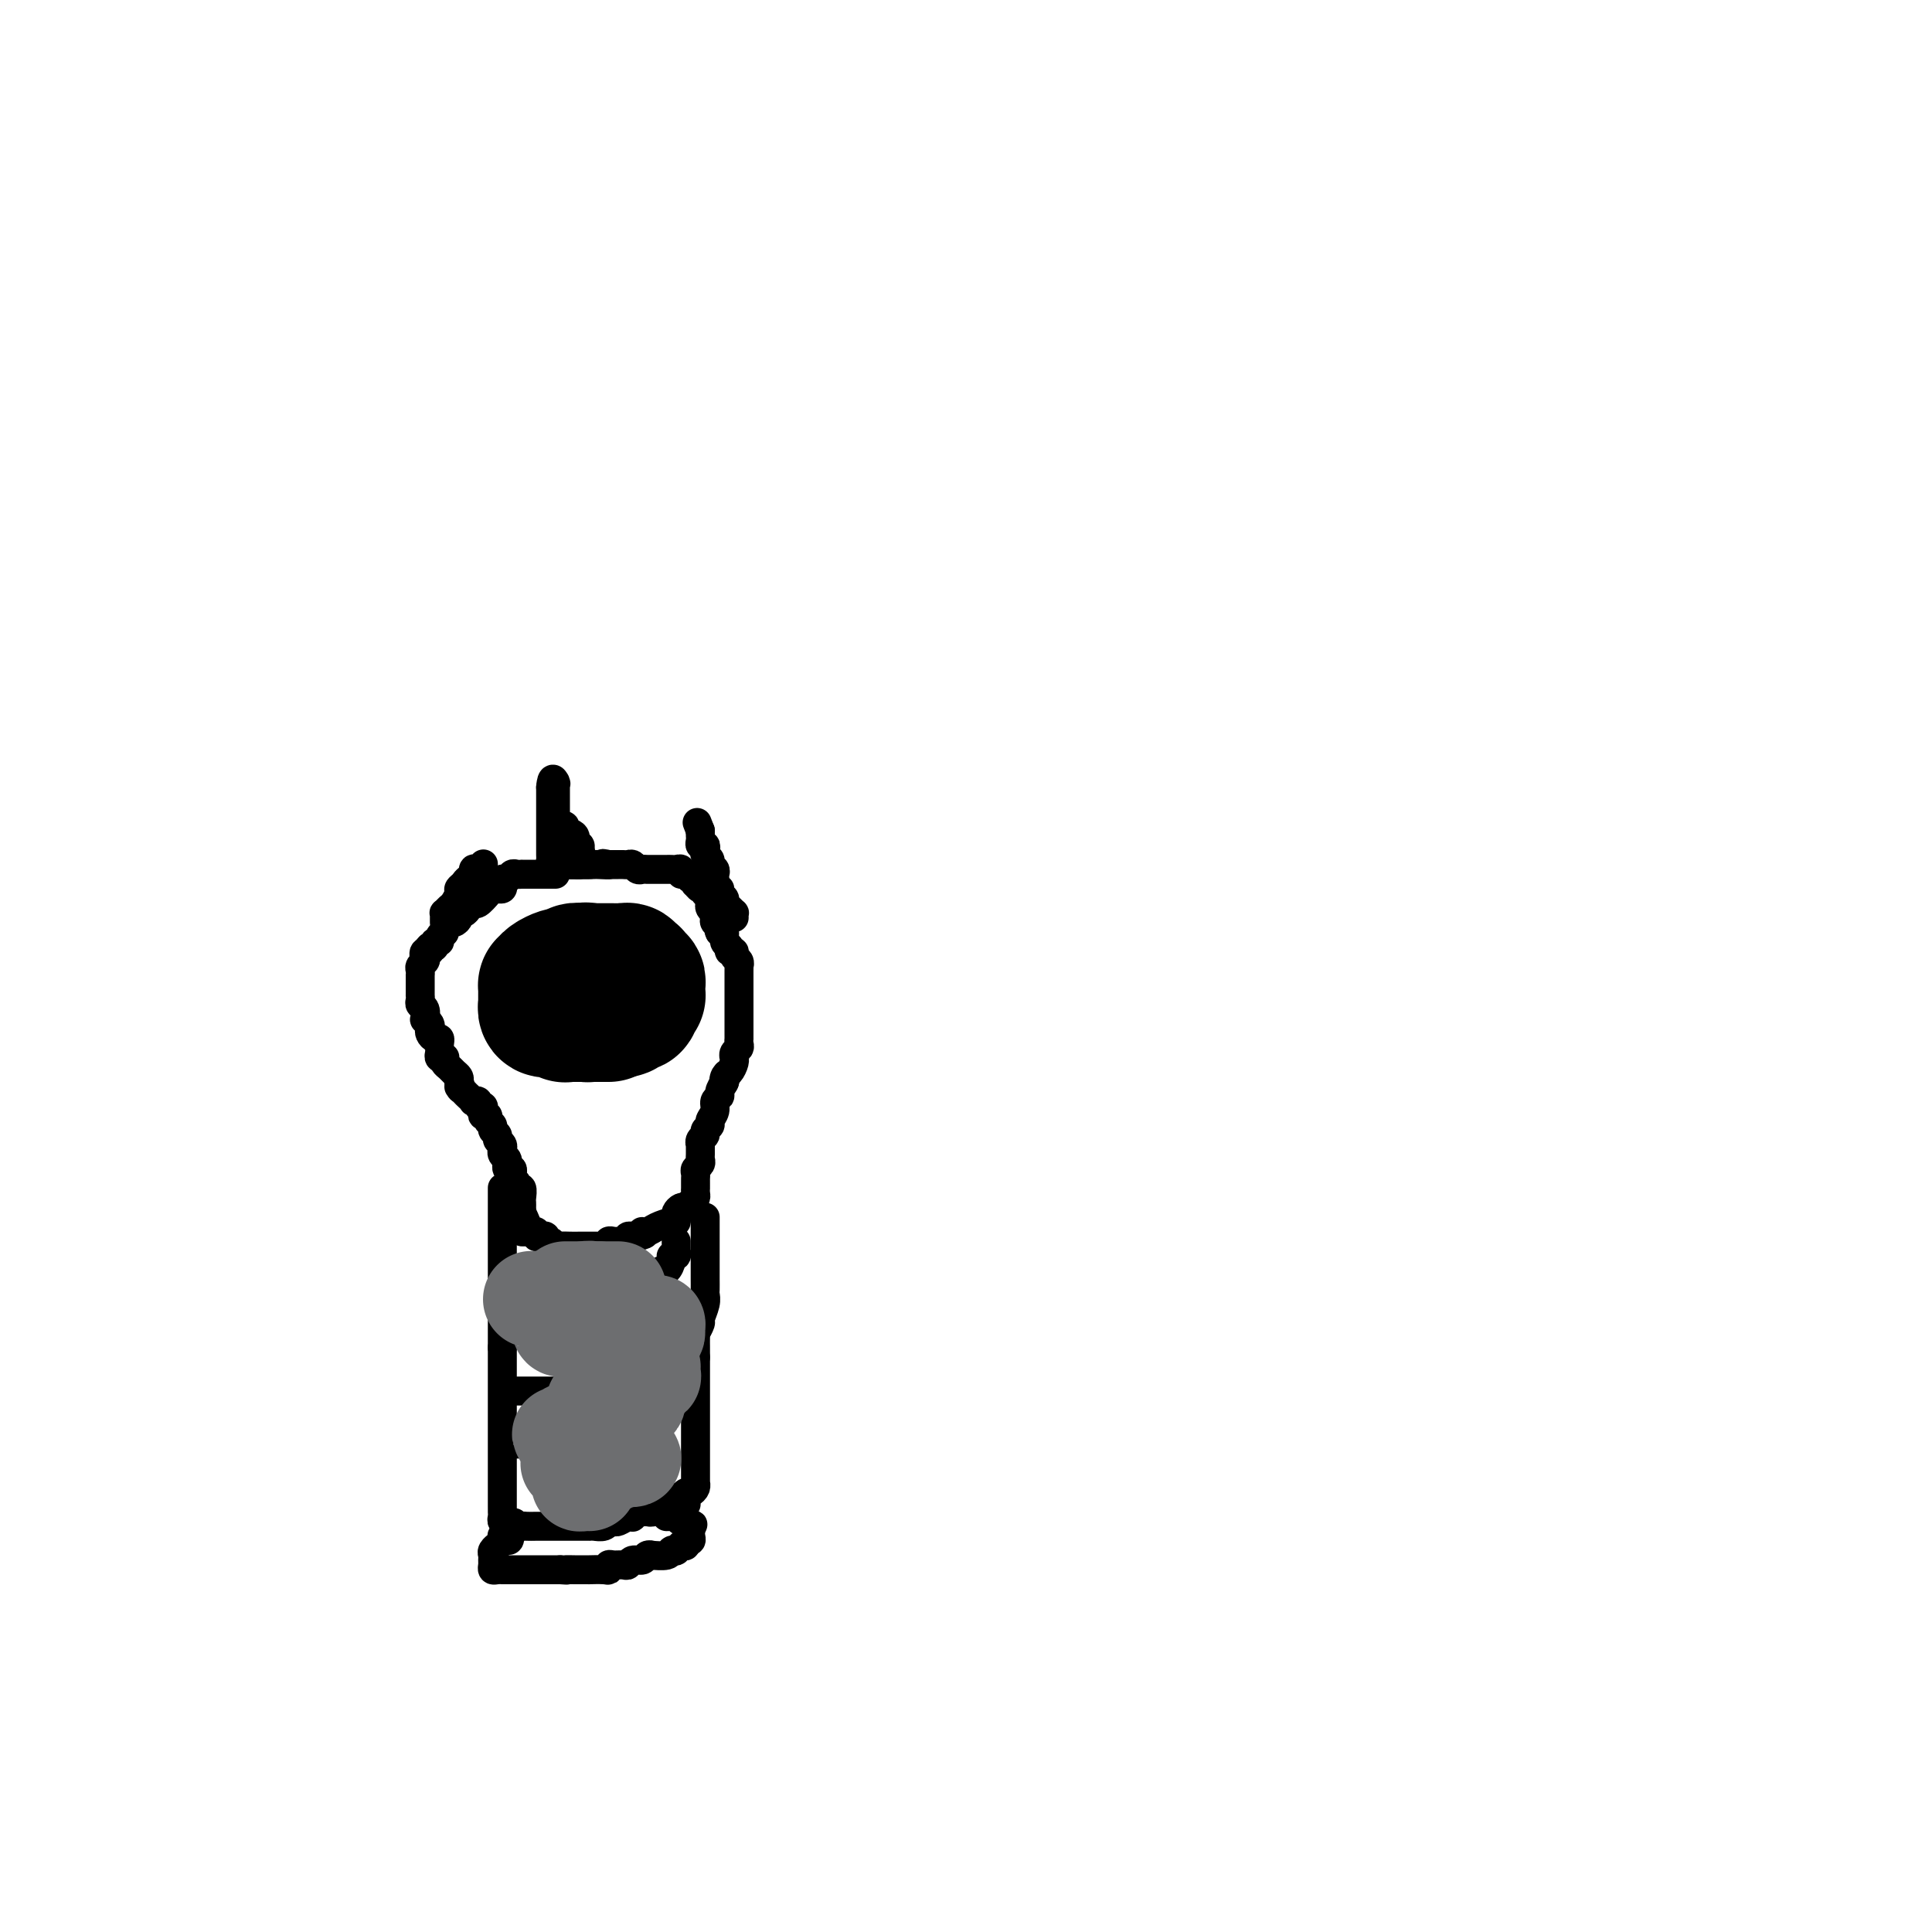<svg viewBox='0 0 400 400' version='1.1' xmlns='http://www.w3.org/2000/svg' xmlns:xlink='http://www.w3.org/1999/xlink'><g fill='none' stroke='#000000' stroke-width='6' stroke-linecap='round' stroke-linejoin='round'><path d='M118,197c-0.444,0.002 -0.888,0.003 -1,0c-0.112,-0.003 0.110,-0.012 0,0c-0.110,0.012 -0.550,0.045 -1,0c-0.450,-0.045 -0.909,-0.167 -1,0c-0.091,0.167 0.186,0.623 0,1c-0.186,0.377 -0.834,0.675 -1,1c-0.166,0.325 0.152,0.679 0,1c-0.152,0.321 -0.774,0.611 -1,1c-0.226,0.389 -0.057,0.877 0,1c0.057,0.123 0.000,-0.121 0,0c-0.000,0.121 0.056,0.606 0,1c-0.056,0.394 -0.225,0.697 0,1c0.225,0.303 0.844,0.607 1,1c0.156,0.393 -0.150,0.875 0,1c0.150,0.125 0.757,-0.107 1,0c0.243,0.107 0.121,0.554 0,1'/><path d='M115,207c0.755,0.554 1.641,-0.063 2,0c0.359,0.063 0.190,0.804 0,1c-0.190,0.196 -0.403,-0.154 0,0c0.403,0.154 1.421,0.812 2,1c0.579,0.188 0.718,-0.093 1,0c0.282,0.093 0.705,0.561 1,1c0.295,0.439 0.460,0.850 1,1c0.540,0.150 1.454,0.040 2,0c0.546,-0.040 0.724,-0.011 1,0c0.276,0.011 0.651,0.004 1,0c0.349,-0.004 0.672,-0.005 1,0c0.328,0.005 0.663,0.017 1,0c0.337,-0.017 0.678,-0.061 1,0c0.322,0.061 0.626,0.227 1,0c0.374,-0.227 0.817,-0.849 1,-1c0.183,-0.151 0.105,0.167 0,0c-0.105,-0.167 -0.235,-0.819 0,-1c0.235,-0.181 0.837,0.110 1,0c0.163,-0.110 -0.114,-0.620 0,-1c0.114,-0.380 0.619,-0.630 1,-1c0.381,-0.370 0.638,-0.860 1,-1c0.362,-0.140 0.829,0.068 1,0c0.171,-0.068 0.046,-0.413 0,-1c-0.046,-0.587 -0.012,-1.415 0,-2c0.012,-0.585 0.003,-0.927 0,-1c-0.003,-0.073 -0.001,0.122 0,0c0.001,-0.122 0.000,-0.561 0,-1'/><path d='M135,201c1.086,-1.725 0.303,-1.037 0,-1c-0.303,0.037 -0.124,-0.578 0,-1c0.124,-0.422 0.192,-0.653 0,-1c-0.192,-0.347 -0.644,-0.811 -1,-1c-0.356,-0.189 -0.616,-0.102 -1,0c-0.384,0.102 -0.890,0.220 -1,0c-0.110,-0.220 0.178,-0.777 0,-1c-0.178,-0.223 -0.820,-0.112 -1,0c-0.180,0.112 0.102,0.226 0,0c-0.102,-0.226 -0.587,-0.793 -1,-1c-0.413,-0.207 -0.755,-0.056 -1,0c-0.245,0.056 -0.394,0.015 -1,0c-0.606,-0.015 -1.671,-0.004 -2,0c-0.329,0.004 0.077,0.001 0,0c-0.077,-0.001 -0.635,-0.000 -1,0c-0.365,0.000 -0.535,0.000 -1,0c-0.465,-0.000 -1.224,-0.001 -2,0c-0.776,0.001 -1.569,0.004 -2,0c-0.431,-0.004 -0.502,-0.016 -1,0c-0.498,0.016 -1.425,0.061 -2,0c-0.575,-0.061 -0.799,-0.226 -1,0c-0.201,0.226 -0.380,0.845 -1,1c-0.620,0.155 -1.682,-0.154 -2,0c-0.318,0.154 0.107,0.772 0,1c-0.107,0.228 -0.745,0.065 -1,0c-0.255,-0.065 -0.128,-0.033 0,0'/><path d='M115,181c-0.335,-0.000 -0.671,-0.000 -1,0c-0.329,0.000 -0.653,0.000 -1,0c-0.347,-0.000 -0.719,-0.000 -1,0c-0.281,0.000 -0.470,0.000 -1,0c-0.530,-0.000 -1.399,-0.001 -2,0c-0.601,0.001 -0.934,0.004 -1,0c-0.066,-0.004 0.136,-0.016 0,0c-0.136,0.016 -0.611,0.060 -1,0c-0.389,-0.060 -0.692,-0.222 -1,0c-0.308,0.222 -0.621,0.830 -1,1c-0.379,0.170 -0.823,-0.099 -1,0c-0.177,0.099 -0.088,0.564 0,1c0.088,0.436 0.174,0.843 0,1c-0.174,0.157 -0.610,0.066 -1,0c-0.390,-0.066 -0.734,-0.106 -1,0c-0.266,0.106 -0.452,0.358 -1,1c-0.548,0.642 -1.457,1.674 -2,2c-0.543,0.326 -0.719,-0.054 -1,0c-0.281,0.054 -0.667,0.541 -1,1c-0.333,0.459 -0.614,0.892 -1,1c-0.386,0.108 -0.878,-0.107 -1,0c-0.122,0.107 0.126,0.536 0,1c-0.126,0.464 -0.626,0.964 -1,1c-0.374,0.036 -0.621,-0.393 -1,0c-0.379,0.393 -0.890,1.607 -1,2c-0.110,0.393 0.182,-0.035 0,0c-0.182,0.035 -0.836,0.531 -1,1c-0.164,0.469 0.162,0.909 0,1c-0.162,0.091 -0.813,-0.168 -1,0c-0.187,0.168 0.089,0.762 0,1c-0.089,0.238 -0.545,0.119 -1,0'/><path d='M89,196c-2.570,2.560 -0.496,1.459 0,1c0.496,-0.459 -0.585,-0.278 -1,0c-0.415,0.278 -0.164,0.653 0,1c0.164,0.347 0.240,0.667 0,1c-0.240,0.333 -0.796,0.681 -1,1c-0.204,0.319 -0.055,0.610 0,1c0.055,0.390 0.015,0.878 0,1c-0.015,0.122 -0.004,-0.121 0,0c0.004,0.121 0.001,0.606 0,1c-0.001,0.394 0.000,0.697 0,1c-0.000,0.303 -0.001,0.606 0,1c0.001,0.394 0.004,0.878 0,1c-0.004,0.122 -0.015,-0.117 0,0c0.015,0.117 0.056,0.591 0,1c-0.056,0.409 -0.207,0.754 0,1c0.207,0.246 0.774,0.395 1,1c0.226,0.605 0.112,1.667 0,2c-0.112,0.333 -0.224,-0.065 0,0c0.224,0.065 0.782,0.591 1,1c0.218,0.409 0.097,0.701 0,1c-0.097,0.299 -0.170,0.605 0,1c0.170,0.395 0.582,0.879 1,1c0.418,0.121 0.843,-0.122 1,0c0.157,0.122 0.046,0.607 0,1c-0.046,0.393 -0.026,0.693 0,1c0.026,0.307 0.059,0.621 0,1c-0.059,0.379 -0.209,0.822 0,1c0.209,0.178 0.777,0.089 1,0c0.223,-0.089 0.102,-0.179 0,0c-0.102,0.179 -0.185,0.625 0,1c0.185,0.375 0.637,0.678 1,1c0.363,0.322 0.636,0.664 1,1c0.364,0.336 0.818,0.668 1,1c0.182,0.332 0.091,0.666 0,1'/><path d='M95,224c1.188,2.653 0.160,1.286 0,1c-0.160,-0.286 0.550,0.511 1,1c0.450,0.489 0.641,0.671 1,1c0.359,0.329 0.884,0.805 1,1c0.116,0.195 -0.179,0.107 0,0c0.179,-0.107 0.831,-0.235 1,0c0.169,0.235 -0.147,0.833 0,1c0.147,0.167 0.756,-0.096 1,0c0.244,0.096 0.122,0.550 0,1c-0.122,0.450 -0.244,0.894 0,1c0.244,0.106 0.854,-0.126 1,0c0.146,0.126 -0.172,0.611 0,1c0.172,0.389 0.835,0.681 1,1c0.165,0.319 -0.166,0.664 0,1c0.166,0.336 0.829,0.664 1,1c0.171,0.336 -0.151,0.682 0,1c0.151,0.318 0.776,0.610 1,1c0.224,0.390 0.046,0.879 0,1c-0.046,0.121 0.041,-0.126 0,0c-0.041,0.126 -0.208,0.626 0,1c0.208,0.374 0.791,0.621 1,1c0.209,0.379 0.042,0.889 0,1c-0.042,0.111 0.040,-0.177 0,0c-0.040,0.177 -0.203,0.821 0,1c0.203,0.179 0.771,-0.105 1,0c0.229,0.105 0.118,0.601 0,1c-0.118,0.399 -0.242,0.702 0,1c0.242,0.298 0.849,0.591 1,1c0.151,0.409 -0.156,0.936 0,1c0.156,0.064 0.774,-0.334 1,0c0.226,0.334 0.061,1.399 0,2c-0.061,0.601 -0.016,0.739 0,1c0.016,0.261 0.005,0.646 0,1c-0.005,0.354 -0.002,0.677 0,1'/><path d='M108,251c2.011,4.340 0.538,1.688 0,1c-0.538,-0.688 -0.141,0.586 0,1c0.141,0.414 0.026,-0.032 0,0c-0.026,0.032 0.035,0.544 0,1c-0.035,0.456 -0.168,0.858 0,1c0.168,0.142 0.636,0.024 1,0c0.364,-0.024 0.623,0.045 1,0c0.377,-0.045 0.871,-0.204 1,0c0.129,0.204 -0.106,0.772 0,1c0.106,0.228 0.553,0.118 1,0c0.447,-0.118 0.892,-0.242 1,0c0.108,0.242 -0.123,0.849 0,1c0.123,0.151 0.600,-0.156 1,0c0.400,0.156 0.723,0.774 1,1c0.277,0.226 0.509,0.061 1,0c0.491,-0.061 1.241,-0.016 2,0c0.759,0.016 1.527,0.004 2,0c0.473,-0.004 0.652,-0.001 1,0c0.348,0.001 0.867,0.000 1,0c0.133,-0.000 -0.118,0.001 0,0c0.118,-0.001 0.605,-0.004 1,0c0.395,0.004 0.697,0.015 1,0c0.303,-0.015 0.606,-0.057 1,0c0.394,0.057 0.879,0.211 1,0c0.121,-0.211 -0.121,-0.788 0,-1c0.121,-0.212 0.606,-0.061 1,0c0.394,0.061 0.698,0.030 1,0c0.302,-0.030 0.602,-0.061 1,0c0.398,0.061 0.894,0.212 1,0c0.106,-0.212 -0.178,-0.789 0,-1c0.178,-0.211 0.817,-0.057 1,0c0.183,0.057 -0.091,0.016 0,0c0.091,-0.016 0.545,-0.008 1,0'/><path d='M132,256c2.662,-0.548 1.316,-0.916 1,-1c-0.316,-0.084 0.399,0.118 1,0c0.601,-0.118 1.089,-0.556 2,-1c0.911,-0.444 2.247,-0.893 3,-1c0.753,-0.107 0.924,0.129 1,0c0.076,-0.129 0.058,-0.622 0,-1c-0.058,-0.378 -0.156,-0.640 0,-1c0.156,-0.360 0.568,-0.817 1,-1c0.432,-0.183 0.886,-0.090 1,0c0.114,0.090 -0.113,0.178 0,0c0.113,-0.178 0.566,-0.621 1,-1c0.434,-0.379 0.848,-0.693 1,-1c0.152,-0.307 0.041,-0.607 0,-1c-0.041,-0.393 -0.011,-0.879 0,-1c0.011,-0.121 0.002,0.122 0,0c-0.002,-0.122 0.003,-0.610 0,-1c-0.003,-0.390 -0.015,-0.682 0,-1c0.015,-0.318 0.057,-0.661 0,-1c-0.057,-0.339 -0.211,-0.673 0,-1c0.211,-0.327 0.789,-0.647 1,-1c0.211,-0.353 0.055,-0.739 0,-1c-0.055,-0.261 -0.011,-0.399 0,-1c0.011,-0.601 -0.012,-1.667 0,-2c0.012,-0.333 0.060,0.065 0,0c-0.060,-0.065 -0.227,-0.594 0,-1c0.227,-0.406 0.850,-0.689 1,-1c0.150,-0.311 -0.171,-0.650 0,-1c0.171,-0.350 0.834,-0.710 1,-1c0.166,-0.290 -0.167,-0.511 0,-1c0.167,-0.489 0.832,-1.247 1,-2c0.168,-0.753 -0.161,-1.501 0,-2c0.161,-0.499 0.813,-0.750 1,-1c0.187,-0.250 -0.089,-0.500 0,-1c0.089,-0.500 0.545,-1.250 1,-2'/><path d='M150,224c0.940,-3.661 0.290,-0.813 0,0c-0.290,0.813 -0.221,-0.408 0,-1c0.221,-0.592 0.594,-0.554 1,-1c0.406,-0.446 0.845,-1.376 1,-2c0.155,-0.624 0.028,-0.940 0,-1c-0.028,-0.060 0.045,0.138 0,0c-0.045,-0.138 -0.208,-0.610 0,-1c0.208,-0.390 0.788,-0.696 1,-1c0.212,-0.304 0.057,-0.606 0,-1c-0.057,-0.394 -0.015,-0.879 0,-1c0.015,-0.121 0.004,0.121 0,0c-0.004,-0.121 -0.001,-0.606 0,-1c0.001,-0.394 0.000,-0.697 0,-1c-0.000,-0.303 -0.000,-0.606 0,-1c0.000,-0.394 0.000,-0.879 0,-1c-0.000,-0.121 -0.000,0.123 0,0c0.000,-0.123 0.000,-0.611 0,-1c-0.000,-0.389 -0.000,-0.678 0,-1c0.000,-0.322 -0.000,-0.677 0,-1c0.000,-0.323 0.000,-0.615 0,-1c-0.000,-0.385 -0.000,-0.864 0,-1c0.000,-0.136 0.000,0.069 0,0c-0.000,-0.069 -0.000,-0.414 0,-1c0.000,-0.586 0.000,-1.415 0,-2c-0.000,-0.585 -0.000,-0.926 0,-1c0.000,-0.074 0.001,0.121 0,0c-0.001,-0.121 -0.004,-0.557 0,-1c0.004,-0.443 0.016,-0.893 0,-1c-0.016,-0.107 -0.061,0.130 0,0c0.061,-0.130 0.228,-0.627 0,-1c-0.228,-0.373 -0.850,-0.624 -1,-1c-0.150,-0.376 0.171,-0.879 0,-1c-0.171,-0.121 -0.833,0.139 -1,0c-0.167,-0.139 0.161,-0.676 0,-1c-0.161,-0.324 -0.813,-0.433 -1,-1c-0.187,-0.567 0.089,-1.590 0,-2c-0.089,-0.410 -0.545,-0.205 -1,0'/><path d='M149,193c-0.558,-1.106 0.048,-0.870 0,-1c-0.048,-0.130 -0.749,-0.626 -1,-1c-0.251,-0.374 -0.053,-0.625 0,-1c0.053,-0.375 -0.039,-0.874 0,-1c0.039,-0.126 0.208,0.120 0,0c-0.208,-0.120 -0.792,-0.605 -1,-1c-0.208,-0.395 -0.041,-0.698 0,-1c0.041,-0.302 -0.044,-0.602 0,-1c0.044,-0.398 0.218,-0.895 0,-1c-0.218,-0.105 -0.829,0.183 -1,0c-0.171,-0.183 0.099,-0.838 0,-1c-0.099,-0.162 -0.565,0.168 -1,0c-0.435,-0.168 -0.837,-0.834 -1,-1c-0.163,-0.166 -0.086,0.167 0,0c0.086,-0.167 0.182,-0.833 0,-1c-0.182,-0.167 -0.640,0.165 -1,0c-0.360,-0.165 -0.621,-0.829 -1,-1c-0.379,-0.171 -0.875,0.150 -1,0c-0.125,-0.150 0.121,-0.772 0,-1c-0.121,-0.228 -0.610,-0.061 -1,0c-0.390,0.061 -0.683,0.016 -1,0c-0.317,-0.016 -0.659,-0.004 -1,0c-0.341,0.004 -0.683,0.001 -1,0c-0.317,-0.001 -0.610,-0.001 -1,0c-0.390,0.001 -0.878,0.001 -1,0c-0.122,-0.001 0.122,-0.004 0,0c-0.122,0.004 -0.610,0.015 -1,0c-0.390,-0.015 -0.682,-0.057 -1,0c-0.318,0.057 -0.663,0.211 -1,0c-0.337,-0.211 -0.668,-0.789 -1,-1c-0.332,-0.211 -0.666,-0.057 -1,0c-0.334,0.057 -0.667,0.015 -1,0c-0.333,-0.015 -0.667,-0.004 -1,0c-0.333,0.004 -0.667,0.001 -1,0c-0.333,-0.001 -0.667,-0.001 -1,0'/><path d='M126,179c-2.675,-0.464 -0.361,-0.124 0,0c0.361,0.124 -1.231,0.033 -2,0c-0.769,-0.033 -0.717,-0.009 -1,0c-0.283,0.009 -0.902,0.002 -1,0c-0.098,-0.002 0.323,-0.001 0,0c-0.323,0.001 -1.392,0.000 -2,0c-0.608,-0.000 -0.754,0.000 -1,0c-0.246,-0.000 -0.590,-0.000 -1,0c-0.410,0.000 -0.884,0.001 -1,0c-0.116,-0.001 0.127,-0.004 0,0c-0.127,0.004 -0.622,0.013 -1,0c-0.378,-0.013 -0.637,-0.050 -1,0c-0.363,0.050 -0.829,0.187 -1,0c-0.171,-0.187 -0.046,-0.698 0,-1c0.046,-0.302 0.012,-0.396 0,-1c-0.012,-0.604 -0.003,-1.719 0,-2c0.003,-0.281 0.001,0.272 0,0c-0.001,-0.272 -0.000,-1.368 0,-2c0.000,-0.632 0.000,-0.799 0,-1c-0.000,-0.201 -0.000,-0.435 0,-1c0.000,-0.565 0.000,-1.461 0,-2c-0.000,-0.539 -0.000,-0.722 0,-1c0.000,-0.278 0.000,-0.652 0,-1c-0.000,-0.348 -0.000,-0.671 0,-1c0.000,-0.329 0.000,-0.666 0,-1c-0.000,-0.334 -0.000,-0.667 0,-1c0.000,-0.333 0.000,-0.667 0,-1'/><path d='M114,163c0.226,-2.705 0.793,-1.468 1,-1c0.207,0.468 0.056,0.167 0,0c-0.056,-0.167 -0.015,-0.200 0,0c0.015,0.200 0.004,0.632 0,1c-0.004,0.368 -0.001,0.672 0,1c0.001,0.328 0.000,0.679 0,1c-0.000,0.321 -0.000,0.611 0,1c0.000,0.389 0.000,0.878 0,1c-0.000,0.122 -0.001,-0.121 0,0c0.001,0.121 0.003,0.607 0,1c-0.003,0.393 -0.011,0.693 0,1c0.011,0.307 0.039,0.622 0,1c-0.039,0.378 -0.146,0.821 0,1c0.146,0.179 0.546,0.094 1,0c0.454,-0.094 0.963,-0.198 1,0c0.037,0.198 -0.396,0.697 0,1c0.396,0.303 1.622,0.411 2,1c0.378,0.589 -0.090,1.659 0,2c0.090,0.341 0.740,-0.045 1,0c0.260,0.045 0.130,0.523 0,1'/><path d='M120,176c0.932,2.193 0.261,1.176 0,1c-0.261,-0.176 -0.113,0.489 0,1c0.113,0.511 0.189,0.869 0,1c-0.189,0.131 -0.644,0.035 -1,0c-0.356,-0.035 -0.615,-0.009 -1,0c-0.385,0.009 -0.897,0.003 -1,0c-0.103,-0.003 0.203,-0.001 0,0c-0.203,0.001 -0.915,0.000 -1,0c-0.085,-0.000 0.458,-0.000 1,0'/><path d='M117,179c-0.511,0.464 -0.287,0.124 0,0c0.287,-0.124 0.637,-0.033 1,0c0.363,0.033 0.738,0.009 1,0c0.262,-0.009 0.410,-0.002 1,0c0.590,0.002 1.620,0.001 2,0c0.380,-0.001 0.108,-0.000 0,0c-0.108,0.000 -0.054,0.000 0,0'/><path d='M92,191c-0.007,-0.302 -0.013,-0.605 0,-1c0.013,-0.395 0.046,-0.883 0,-1c-0.046,-0.117 -0.171,0.137 0,0c0.171,-0.137 0.637,-0.666 1,-1c0.363,-0.334 0.622,-0.472 1,-1c0.378,-0.528 0.876,-1.446 1,-2c0.124,-0.554 -0.125,-0.745 0,-1c0.125,-0.255 0.625,-0.575 1,-1c0.375,-0.425 0.626,-0.955 1,-1c0.374,-0.045 0.871,0.394 1,0c0.129,-0.394 -0.110,-1.621 0,-2c0.110,-0.379 0.568,0.090 1,0c0.432,-0.090 0.838,-0.740 1,-1c0.162,-0.260 0.081,-0.130 0,0'/><path d='M152,190c-0.022,-0.447 -0.043,-0.893 0,-1c0.043,-0.107 0.151,0.126 0,0c-0.151,-0.126 -0.561,-0.612 -1,-1c-0.439,-0.388 -0.906,-0.677 -1,-1c-0.094,-0.323 0.185,-0.678 0,-1c-0.185,-0.322 -0.834,-0.611 -1,-1c-0.166,-0.389 0.151,-0.878 0,-1c-0.151,-0.122 -0.772,0.122 -1,0c-0.228,-0.122 -0.065,-0.610 0,-1c0.065,-0.390 0.033,-0.682 0,-1c-0.033,-0.318 -0.065,-0.663 0,-1c0.065,-0.337 0.227,-0.667 0,-1c-0.227,-0.333 -0.845,-0.667 -1,-1c-0.155,-0.333 0.151,-0.663 0,-1c-0.151,-0.337 -0.758,-0.682 -1,-1c-0.242,-0.318 -0.117,-0.610 0,-1c0.117,-0.390 0.228,-0.878 0,-1c-0.228,-0.122 -0.793,0.122 -1,0c-0.207,-0.122 -0.056,-0.610 0,-1c0.056,-0.390 0.016,-0.683 0,-1c-0.016,-0.317 -0.008,-0.659 0,-1'/><path d='M145,172c-1.167,-3.000 -0.583,-1.500 0,0'/><path d='M104,246c0.000,-0.059 0.000,-0.118 0,0c0.000,0.118 -0.000,0.413 0,1c0.000,0.587 0.000,1.467 0,2c0.000,0.533 -0.000,0.720 0,1c0.000,0.280 0.000,0.653 0,1c-0.000,0.347 0.000,0.670 0,1c0.000,0.330 0.000,0.669 0,1c0.000,0.331 0.000,0.653 0,1c-0.000,0.347 0.000,0.718 0,1c0.000,0.282 0.000,0.475 0,1c0.000,0.525 0.000,1.384 0,2c0.000,0.616 0.000,0.991 0,1c0.000,0.009 0.000,-0.349 0,0c0.000,0.349 0.000,1.403 0,2c0.000,0.597 0.000,0.736 0,1c0.000,0.264 -0.000,0.653 0,1c0.000,0.347 0.000,0.653 0,1c0.000,0.347 -0.000,0.736 0,1c0.000,0.264 0.000,0.403 0,1c0.000,0.597 -0.000,1.653 0,2c0.000,0.347 0.000,-0.013 0,0c0.000,0.013 -0.000,0.399 0,1c0.000,0.601 0.000,1.416 0,2c0.000,0.584 -0.000,0.935 0,1c0.000,0.065 0.000,-0.156 0,0c0.000,0.156 -0.000,0.689 0,1c0.000,0.311 0.000,0.398 0,1c0.000,0.602 -0.000,1.718 0,2c0.000,0.282 0.000,-0.270 0,0c0.000,0.270 -0.000,1.363 0,2c0.000,0.637 0.000,0.819 0,1'/><path d='M104,279c0.000,5.285 -0.000,1.998 0,1c0.000,-0.998 0.000,0.292 0,1c0.000,0.708 -0.000,0.833 0,1c0.000,0.167 0.000,0.377 0,1c-0.000,0.623 0.000,1.658 0,2c0.000,0.342 0.000,-0.011 0,0c0.000,0.011 0.000,0.384 0,1c-0.000,0.616 0.000,1.474 0,2c0.000,0.526 0.000,0.718 0,1c0.000,0.282 0.000,0.653 0,1c0.000,0.347 0.000,0.669 0,1c0.000,0.331 0.000,0.670 0,1c-0.000,0.330 -0.000,0.652 0,1c0.000,0.348 0.000,0.723 0,1c-0.000,0.277 -0.000,0.455 0,1c0.000,0.545 0.000,1.455 0,2c-0.000,0.545 -0.000,0.723 0,1c0.000,0.277 0.000,0.651 0,1c-0.000,0.349 -0.000,0.671 0,1c0.000,0.329 0.000,0.666 0,1c-0.000,0.334 -0.000,0.667 0,1c0.000,0.333 0.000,0.667 0,1c-0.000,0.333 -0.000,0.667 0,1c0.000,0.333 0.000,0.667 0,1c-0.000,0.333 -0.000,0.667 0,1c0.000,0.333 0.000,0.666 0,1c-0.000,0.334 -0.000,0.668 0,1c0.000,0.332 0.000,0.663 0,1c-0.000,0.337 -0.000,0.682 0,1c0.000,0.318 0.000,0.610 0,1c-0.000,0.390 -0.001,0.879 0,1c0.001,0.121 0.004,-0.126 0,0c-0.004,0.126 -0.015,0.625 0,1c0.015,0.375 0.056,0.626 0,1c-0.056,0.374 -0.207,0.870 0,1c0.207,0.130 0.774,-0.106 1,0c0.226,0.106 0.113,0.553 0,1'/><path d='M105,316c0.335,5.724 0.671,1.534 1,0c0.329,-1.534 0.651,-0.411 1,0c0.349,0.411 0.724,0.110 1,0c0.276,-0.110 0.452,-0.030 1,0c0.548,0.030 1.470,0.008 2,0c0.530,-0.008 0.670,-0.002 1,0c0.330,0.002 0.849,0.001 1,0c0.151,-0.001 -0.068,-0.000 0,0c0.068,0.000 0.421,0.000 1,0c0.579,-0.000 1.384,-0.000 2,0c0.616,0.000 1.045,-0.000 1,0c-0.045,0.000 -0.563,0.000 0,0c0.563,-0.000 2.205,-0.000 3,0c0.795,0.000 0.741,0.001 1,0c0.259,-0.001 0.830,-0.004 1,0c0.170,0.004 -0.060,0.015 0,0c0.060,-0.015 0.412,-0.057 1,0c0.588,0.057 1.414,0.212 2,0c0.586,-0.212 0.934,-0.793 1,-1c0.066,-0.207 -0.150,-0.042 0,0c0.150,0.042 0.666,-0.040 1,0c0.334,0.040 0.485,0.203 1,0c0.515,-0.203 1.395,-0.772 2,-1c0.605,-0.228 0.935,-0.114 1,0c0.065,0.114 -0.136,0.228 0,0c0.136,-0.228 0.610,-0.797 1,-1c0.390,-0.203 0.696,-0.040 1,0c0.304,0.040 0.606,-0.042 1,0c0.394,0.042 0.879,0.207 1,0c0.121,-0.207 -0.122,-0.788 0,-1c0.122,-0.212 0.610,-0.057 1,0c0.390,0.057 0.682,0.015 1,0c0.318,-0.015 0.662,-0.004 1,0c0.338,0.004 0.669,0.002 1,0'/><path d='M139,312c5.499,-0.780 2.247,-0.730 1,-1c-1.247,-0.270 -0.488,-0.860 0,-1c0.488,-0.140 0.705,0.169 1,0c0.295,-0.169 0.667,-0.816 1,-1c0.333,-0.184 0.625,0.095 1,0c0.375,-0.095 0.833,-0.564 1,-1c0.167,-0.436 0.045,-0.838 0,-1c-0.045,-0.162 -0.012,-0.085 0,0c0.012,0.085 0.003,0.176 0,0c-0.003,-0.176 -0.001,-0.620 0,-1c0.001,-0.380 0.000,-0.697 0,-1c-0.000,-0.303 -0.000,-0.591 0,-1c0.000,-0.409 0.000,-0.940 0,-1c-0.000,-0.060 -0.000,0.352 0,0c0.000,-0.352 0.000,-1.469 0,-2c-0.000,-0.531 -0.000,-0.475 0,-1c0.000,-0.525 0.000,-1.632 0,-2c-0.000,-0.368 -0.000,0.003 0,0c0.000,-0.003 0.000,-0.381 0,-1c-0.000,-0.619 -0.000,-1.479 0,-2c0.000,-0.521 0.000,-0.702 0,-1c-0.000,-0.298 -0.000,-0.714 0,-1c0.000,-0.286 0.000,-0.444 0,-1c-0.000,-0.556 -0.000,-1.510 0,-2c0.000,-0.490 0.000,-0.516 0,-1c-0.000,-0.484 -0.000,-1.425 0,-2c0.000,-0.575 0.000,-0.784 0,-1c-0.000,-0.216 -0.000,-0.439 0,-1c0.000,-0.561 0.000,-1.459 0,-2c0.000,-0.541 0.000,-0.726 0,-1c0.000,-0.274 0.000,-0.637 0,-1'/><path d='M144,281c-0.000,-4.370 -0.001,-1.796 0,-1c0.001,0.796 0.004,-0.186 0,-1c-0.004,-0.814 -0.016,-1.459 0,-2c0.016,-0.541 0.061,-0.977 0,-1c-0.061,-0.023 -0.226,0.369 0,0c0.226,-0.369 0.845,-1.498 1,-2c0.155,-0.502 -0.155,-0.376 0,-1c0.155,-0.624 0.774,-1.998 1,-3c0.226,-1.002 0.061,-1.631 0,-2c-0.061,-0.369 -0.016,-0.476 0,-1c0.016,-0.524 0.004,-1.464 0,-2c-0.004,-0.536 -0.001,-0.669 0,-1c0.001,-0.331 0.000,-0.862 0,-1c-0.000,-0.138 -0.000,0.117 0,0c0.000,-0.117 0.000,-0.605 0,-1c-0.000,-0.395 -0.000,-0.697 0,-1c0.000,-0.303 0.000,-0.606 0,-1c-0.000,-0.394 -0.000,-0.879 0,-1c0.000,-0.121 0.000,0.121 0,0c-0.000,-0.121 -0.000,-0.606 0,-1c0.000,-0.394 0.000,-0.697 0,-1c-0.000,-0.303 -0.000,-0.606 0,-1c0.000,-0.394 0.000,-0.880 0,-1c-0.000,-0.120 -0.000,0.125 0,0c0.000,-0.125 0.000,-0.621 0,-1c-0.000,-0.379 -0.000,-0.640 0,-1c0.000,-0.360 0.000,-0.817 0,-1c-0.000,-0.183 -0.000,-0.091 0,0'/><path d='M107,316c-0.445,-0.122 -0.890,-0.244 -1,0c-0.110,0.244 0.115,0.853 0,1c-0.115,0.147 -0.571,-0.167 -1,0c-0.429,0.167 -0.832,0.814 -1,1c-0.168,0.186 -0.101,-0.091 0,0c0.101,0.091 0.237,0.549 0,1c-0.237,0.451 -0.848,0.894 -1,1c-0.152,0.106 0.156,-0.127 0,0c-0.156,0.127 -0.774,0.612 -1,1c-0.226,0.388 -0.058,0.678 0,1c0.058,0.322 0.005,0.675 0,1c-0.005,0.325 0.036,0.623 0,1c-0.036,0.377 -0.150,0.833 0,1c0.150,0.167 0.564,0.045 1,0c0.436,-0.045 0.895,-0.012 1,0c0.105,0.012 -0.145,0.003 0,0c0.145,-0.003 0.686,-0.001 1,0c0.314,0.001 0.402,0.000 1,0c0.598,-0.000 1.704,-0.000 2,0c0.296,0.000 -0.220,0.000 0,0c0.220,-0.000 1.175,-0.000 2,0c0.825,0.000 1.520,0.000 2,0c0.480,-0.000 0.745,-0.000 1,0c0.255,0.000 0.502,0.000 1,0c0.498,-0.000 1.249,-0.000 2,0'/><path d='M116,325c2.278,0.155 0.972,0.042 1,0c0.028,-0.042 1.391,-0.011 2,0c0.609,0.011 0.465,0.004 1,0c0.535,-0.004 1.751,-0.005 2,0c0.249,0.005 -0.467,0.015 0,0c0.467,-0.015 2.118,-0.057 3,0c0.882,0.057 0.996,0.213 1,0c0.004,-0.213 -0.102,-0.793 0,-1c0.102,-0.207 0.412,-0.040 1,0c0.588,0.040 1.452,-0.046 2,0c0.548,0.046 0.778,0.223 1,0c0.222,-0.223 0.435,-0.844 1,-1c0.565,-0.156 1.483,0.155 2,0c0.517,-0.155 0.635,-0.777 1,-1c0.365,-0.223 0.978,-0.046 1,0c0.022,0.046 -0.545,-0.039 0,0c0.545,0.039 2.203,0.203 3,0c0.797,-0.203 0.734,-0.773 1,-1c0.266,-0.227 0.860,-0.112 1,0c0.140,0.112 -0.174,0.222 0,0c0.174,-0.222 0.835,-0.777 1,-1c0.165,-0.223 -0.166,-0.115 0,0c0.166,0.115 0.829,0.238 1,0c0.171,-0.238 -0.150,-0.837 0,-1c0.150,-0.163 0.772,0.111 1,0c0.228,-0.111 0.061,-0.607 0,-1c-0.061,-0.393 -0.018,-0.684 0,-1c0.018,-0.316 0.009,-0.658 0,-1'/><path d='M143,316c0.823,-0.863 0.379,-0.021 0,0c-0.379,0.021 -0.693,-0.779 -1,-1c-0.307,-0.221 -0.608,0.137 -1,0c-0.392,-0.137 -0.876,-0.769 -1,-1c-0.124,-0.231 0.111,-0.062 0,0c-0.111,0.062 -0.568,0.017 -1,0c-0.432,-0.017 -0.838,-0.005 -1,0c-0.162,0.005 -0.081,0.002 0,0'/><path d='M105,299c0.181,0.008 0.361,0.016 1,0c0.639,-0.016 1.736,-0.057 3,0c1.264,0.057 2.696,0.212 4,0c1.304,-0.212 2.482,-0.793 4,-1c1.518,-0.207 3.376,-0.042 5,0c1.624,0.042 3.012,-0.040 4,0c0.988,0.040 1.575,0.203 2,0c0.425,-0.203 0.689,-0.773 1,-1c0.311,-0.227 0.671,-0.112 1,0c0.329,0.112 0.627,0.223 1,0c0.373,-0.223 0.821,-0.778 1,-1c0.179,-0.222 0.090,-0.111 0,0'/><path d='M107,288c0.465,-0.000 0.931,-0.000 1,0c0.069,0.000 -0.257,0.000 0,0c0.257,-0.000 1.097,-0.000 2,0c0.903,0.000 1.870,0.001 3,0c1.130,-0.001 2.424,-0.004 4,0c1.576,0.004 3.435,0.016 5,0c1.565,-0.016 2.835,-0.061 4,0c1.165,0.061 2.224,0.226 3,0c0.776,-0.226 1.269,-0.845 2,-1c0.731,-0.155 1.698,0.155 2,0c0.302,-0.155 -0.063,-0.773 0,-1c0.063,-0.227 0.553,-0.061 1,0c0.447,0.061 0.851,0.016 1,0c0.149,-0.016 0.043,-0.005 0,0c-0.043,0.005 -0.021,0.002 0,0'/><path d='M107,265c-0.006,0.344 -0.013,0.687 0,1c0.013,0.313 0.045,0.594 0,1c-0.045,0.406 -0.167,0.935 0,1c0.167,0.065 0.622,-0.333 1,0c0.378,0.333 0.680,1.399 1,2c0.320,0.601 0.658,0.738 1,1c0.342,0.262 0.687,0.648 1,1c0.313,0.352 0.594,0.669 1,1c0.406,0.331 0.936,0.677 1,1c0.064,0.323 -0.337,0.622 0,1c0.337,0.378 1.414,0.833 2,1c0.586,0.167 0.682,0.045 1,0c0.318,-0.045 0.859,-0.012 1,0c0.141,0.012 -0.117,0.003 0,0c0.117,-0.003 0.609,-0.001 1,0c0.391,0.001 0.682,0.000 1,0c0.318,-0.000 0.663,-0.000 1,0c0.337,0.000 0.668,0.000 1,0c0.332,-0.000 0.667,-0.000 1,0c0.333,0.000 0.664,0.000 1,0c0.336,-0.000 0.678,-0.000 1,0c0.322,0.000 0.625,0.001 1,0c0.375,-0.001 0.821,-0.003 1,0c0.179,0.003 0.089,0.012 0,0c-0.089,-0.012 -0.179,-0.044 0,0c0.179,0.044 0.626,0.166 1,0c0.374,-0.166 0.674,-0.618 1,-1c0.326,-0.382 0.679,-0.694 1,-1c0.321,-0.306 0.612,-0.608 1,-1c0.388,-0.392 0.874,-0.875 1,-1c0.126,-0.125 -0.107,0.107 0,0c0.107,-0.107 0.553,-0.554 1,-1'/><path d='M132,271c0.935,-0.953 0.771,-0.834 1,-1c0.229,-0.166 0.850,-0.617 1,-1c0.150,-0.383 -0.171,-0.699 0,-1c0.171,-0.301 0.834,-0.587 1,-1c0.166,-0.413 -0.167,-0.952 0,-1c0.167,-0.048 0.832,0.395 1,0c0.168,-0.395 -0.161,-1.629 0,-2c0.161,-0.371 0.813,0.121 1,0c0.187,-0.121 -0.090,-0.854 0,-1c0.090,-0.146 0.546,0.297 1,0c0.454,-0.297 0.906,-1.332 1,-2c0.094,-0.668 -0.171,-0.968 0,-1c0.171,-0.032 0.778,0.203 1,0c0.222,-0.203 0.060,-0.843 0,-1c-0.060,-0.157 -0.016,0.168 0,0c0.016,-0.168 0.004,-0.828 0,-1c-0.004,-0.172 -0.001,0.146 0,0c0.001,-0.146 0.000,-0.756 0,-1c-0.000,-0.244 -0.000,-0.122 0,0'/></g>
<g fill='none' stroke='#6D6E70' stroke-width='20' stroke-linecap='round' stroke-linejoin='round'><path d='M128,267c-0.305,0.000 -0.610,0.000 -1,0c-0.390,0.000 -0.864,0.000 -1,0c-0.136,0.000 0.066,-0.000 0,0c-0.066,0.000 -0.399,0.000 -1,0c-0.601,0.000 -1.469,0.000 -2,0c-0.531,0.000 -0.725,0.000 -1,0c-0.275,0.000 -0.631,0.000 -1,0c-0.369,0.000 -0.752,0.000 -1,0c-0.248,0.000 -0.361,-0.000 -1,0c-0.639,0.000 -1.805,0.000 -2,0c-0.195,0.000 0.582,0.000 1,0c0.418,-0.000 0.477,0.000 1,0c0.523,0.000 1.511,0.000 2,0c0.489,0.000 0.478,0.000 1,0c0.522,0.000 1.578,0.000 2,0c0.422,0.000 0.211,0.000 0,0'/><path d='M124,267c-0.277,0.033 -0.554,0.065 -1,0c-0.446,-0.065 -1.061,-0.228 -2,0c-0.939,0.228 -2.202,0.846 -3,1c-0.798,0.154 -1.130,-0.155 -2,0c-0.870,0.155 -2.276,0.774 -3,1c-0.724,0.226 -0.765,0.061 -1,0c-0.235,-0.061 -0.663,-0.016 -1,0c-0.337,0.016 -0.583,0.004 -1,0c-0.417,-0.004 -1.005,-0.001 -1,0c0.005,0.001 0.602,0.001 1,0c0.398,-0.001 0.597,-0.004 1,0c0.403,0.004 1.010,0.015 2,0c0.990,-0.015 2.364,-0.058 3,0c0.636,0.058 0.536,0.215 1,0c0.464,-0.215 1.494,-0.802 2,-1c0.506,-0.198 0.487,-0.007 1,0c0.513,0.007 1.556,-0.171 2,0c0.444,0.171 0.288,0.690 0,1c-0.288,0.310 -0.708,0.412 -1,1c-0.292,0.588 -0.457,1.664 -1,2c-0.543,0.336 -1.464,-0.068 -2,0c-0.536,0.068 -0.688,0.607 -1,1c-0.312,0.393 -0.785,0.642 -1,1c-0.215,0.358 -0.173,0.827 0,1c0.173,0.173 0.478,0.049 1,0c0.522,-0.049 1.261,-0.025 2,0'/><path d='M119,275c1.560,0.293 4.460,0.025 6,0c1.540,-0.025 1.719,0.192 3,0c1.281,-0.192 3.664,-0.794 5,-1c1.336,-0.206 1.625,-0.014 2,0c0.375,0.014 0.837,-0.148 1,0c0.163,0.148 0.029,0.607 0,1c-0.029,0.393 0.049,0.721 0,1c-0.049,0.279 -0.223,0.509 -1,1c-0.777,0.491 -2.155,1.242 -3,2c-0.845,0.758 -1.155,1.524 -2,2c-0.845,0.476 -2.223,0.664 -3,1c-0.777,0.336 -0.952,0.822 -1,1c-0.048,0.178 0.031,0.048 0,0c-0.031,-0.048 -0.173,-0.013 0,0c0.173,0.013 0.662,0.003 1,0c0.338,-0.003 0.524,-0.001 1,0c0.476,0.001 1.242,0.000 2,0c0.758,-0.000 1.510,-0.001 2,0c0.490,0.001 0.720,0.003 1,0c0.280,-0.003 0.610,-0.011 1,0c0.390,0.011 0.838,0.041 1,0c0.162,-0.041 0.037,-0.151 0,0c-0.037,0.151 0.013,0.564 0,1c-0.013,0.436 -0.090,0.894 0,1c0.090,0.106 0.347,-0.140 0,0c-0.347,0.140 -1.297,0.664 -2,1c-0.703,0.336 -1.158,0.482 -2,1c-0.842,0.518 -2.071,1.407 -3,2c-0.929,0.593 -1.558,0.890 -2,1c-0.442,0.110 -0.698,0.031 -1,0c-0.302,-0.031 -0.651,-0.016 -1,0'/><path d='M124,290c-1.762,0.773 -0.668,0.207 0,0c0.668,-0.207 0.910,-0.055 1,0c0.090,0.055 0.029,0.014 1,0c0.971,-0.014 2.976,-0.001 4,0c1.024,0.001 1.068,-0.011 1,0c-0.068,0.011 -0.247,0.044 0,0c0.247,-0.044 0.920,-0.167 1,0c0.080,0.167 -0.434,0.622 -1,1c-0.566,0.378 -1.185,0.678 -2,1c-0.815,0.322 -1.825,0.664 -3,1c-1.175,0.336 -2.516,0.664 -3,1c-0.484,0.336 -0.112,0.678 -1,1c-0.888,0.322 -3.036,0.622 -4,1c-0.964,0.378 -0.743,0.833 -1,1c-0.257,0.167 -0.991,0.045 -1,0c-0.009,-0.045 0.708,-0.012 1,0c0.292,0.012 0.158,0.003 1,0c0.842,-0.003 2.660,-0.002 4,0c1.340,0.002 2.202,0.003 3,0c0.798,-0.003 1.534,-0.011 2,0c0.466,0.011 0.664,0.041 1,0c0.336,-0.041 0.810,-0.155 1,0c0.190,0.155 0.095,0.577 0,1'/><path d='M129,298c1.573,0.201 0.004,-0.296 -1,0c-1.004,0.296 -1.443,1.386 -2,2c-0.557,0.614 -1.231,0.753 -2,1c-0.769,0.247 -1.633,0.602 -2,1c-0.367,0.398 -0.238,0.840 -1,1c-0.762,0.160 -2.415,0.039 -3,0c-0.585,-0.039 -0.103,0.004 1,0c1.103,-0.004 2.828,-0.053 4,0c1.172,0.053 1.791,0.210 3,0c1.209,-0.210 3.007,-0.785 4,-1c0.993,-0.215 1.182,-0.069 1,0c-0.182,0.069 -0.735,0.060 -1,0c-0.265,-0.060 -0.240,-0.171 -1,0c-0.760,0.171 -2.303,0.624 -3,1c-0.697,0.376 -0.548,0.675 -1,1c-0.452,0.325 -1.504,0.676 -2,1c-0.496,0.324 -0.434,0.623 -1,1c-0.566,0.377 -1.759,0.833 -2,1c-0.241,0.167 0.472,0.045 1,0c0.528,-0.045 0.873,-0.012 1,0c0.127,0.012 0.036,0.003 0,0c-0.036,-0.003 -0.018,-0.002 0,0'/></g>
<g fill='none' stroke='#000000' stroke-width='28' stroke-linecap='round' stroke-linejoin='round'><path d='M123,205c-0.423,0.032 -0.845,0.064 -1,0c-0.155,-0.064 -0.042,-0.225 0,0c0.042,0.225 0.011,0.835 0,1c-0.011,0.165 -0.004,-0.113 0,0c0.004,0.113 0.004,0.619 0,1c-0.004,0.381 -0.012,0.638 0,1c0.012,0.362 0.044,0.829 0,1c-0.044,0.171 -0.166,0.046 0,0c0.166,-0.046 0.619,-0.013 1,0c0.381,0.013 0.691,0.007 1,0'/><path d='M124,209c0.333,0.619 0.667,0.167 1,0c0.333,-0.167 0.666,-0.049 1,0c0.334,0.049 0.667,0.028 1,0c0.333,-0.028 0.664,-0.063 1,0c0.336,0.063 0.678,0.223 1,0c0.322,-0.223 0.626,-0.831 1,-1c0.374,-0.169 0.818,0.099 1,0c0.182,-0.099 0.101,-0.565 0,-1c-0.101,-0.435 -0.224,-0.837 0,-1c0.224,-0.163 0.793,-0.086 1,0c0.207,0.086 0.052,0.182 0,0c-0.052,-0.182 0.000,-0.641 0,-1c-0.000,-0.359 -0.053,-0.618 0,-1c0.053,-0.382 0.211,-0.887 0,-1c-0.211,-0.113 -0.793,0.167 -1,0c-0.207,-0.167 -0.041,-0.781 0,-1c0.041,-0.219 -0.045,-0.045 0,0c0.045,0.045 0.219,-0.041 0,0c-0.219,0.041 -0.832,0.207 -1,0c-0.168,-0.207 0.109,-0.788 0,-1c-0.109,-0.212 -0.603,-0.057 -1,0c-0.397,0.057 -0.698,0.015 -1,0c-0.302,-0.015 -0.606,-0.004 -1,0c-0.394,0.004 -0.879,0.001 -1,0c-0.121,-0.001 0.122,-0.000 0,0c-0.122,0.000 -0.610,0.000 -1,0c-0.390,-0.000 -0.682,-0.000 -1,0c-0.318,0.000 -0.662,0.000 -1,0c-0.338,-0.000 -0.669,-0.000 -1,0'/><path d='M122,201c-1.515,-0.314 -0.304,-0.098 0,0c0.304,0.098 -0.299,0.078 -1,0c-0.701,-0.078 -1.501,-0.214 -2,0c-0.499,0.214 -0.698,0.779 -1,1c-0.302,0.221 -0.708,0.097 -1,0c-0.292,-0.097 -0.471,-0.167 -1,0c-0.529,0.167 -1.410,0.570 -2,1c-0.590,0.430 -0.890,0.885 -1,1c-0.110,0.115 -0.029,-0.110 0,0c0.029,0.110 0.008,0.555 0,1c-0.008,0.445 -0.002,0.889 0,1c0.002,0.111 -0.000,-0.110 0,0c0.000,0.110 0.003,0.551 0,1c-0.003,0.449 -0.012,0.905 0,1c0.012,0.095 0.044,-0.172 0,0c-0.044,0.172 -0.166,0.782 0,1c0.166,0.218 0.618,0.044 1,0c0.382,-0.044 0.694,0.041 1,0c0.306,-0.041 0.607,-0.207 1,0c0.393,0.207 0.879,0.788 1,1c0.121,0.212 -0.122,0.057 0,0c0.122,-0.057 0.610,-0.015 1,0c0.390,0.015 0.682,0.004 1,0c0.318,-0.004 0.662,-0.001 1,0c0.338,0.001 0.669,0.001 1,0'/><path d='M121,210c1.167,0.155 1.086,0.041 1,0c-0.086,-0.041 -0.177,-0.011 0,0c0.177,0.011 0.622,0.003 1,0c0.378,-0.003 0.689,-0.001 1,0c0.311,0.001 0.622,0.000 1,0c0.378,-0.000 0.822,-0.000 1,0c0.178,0.000 0.089,0.000 0,0'/></g>
</svg>